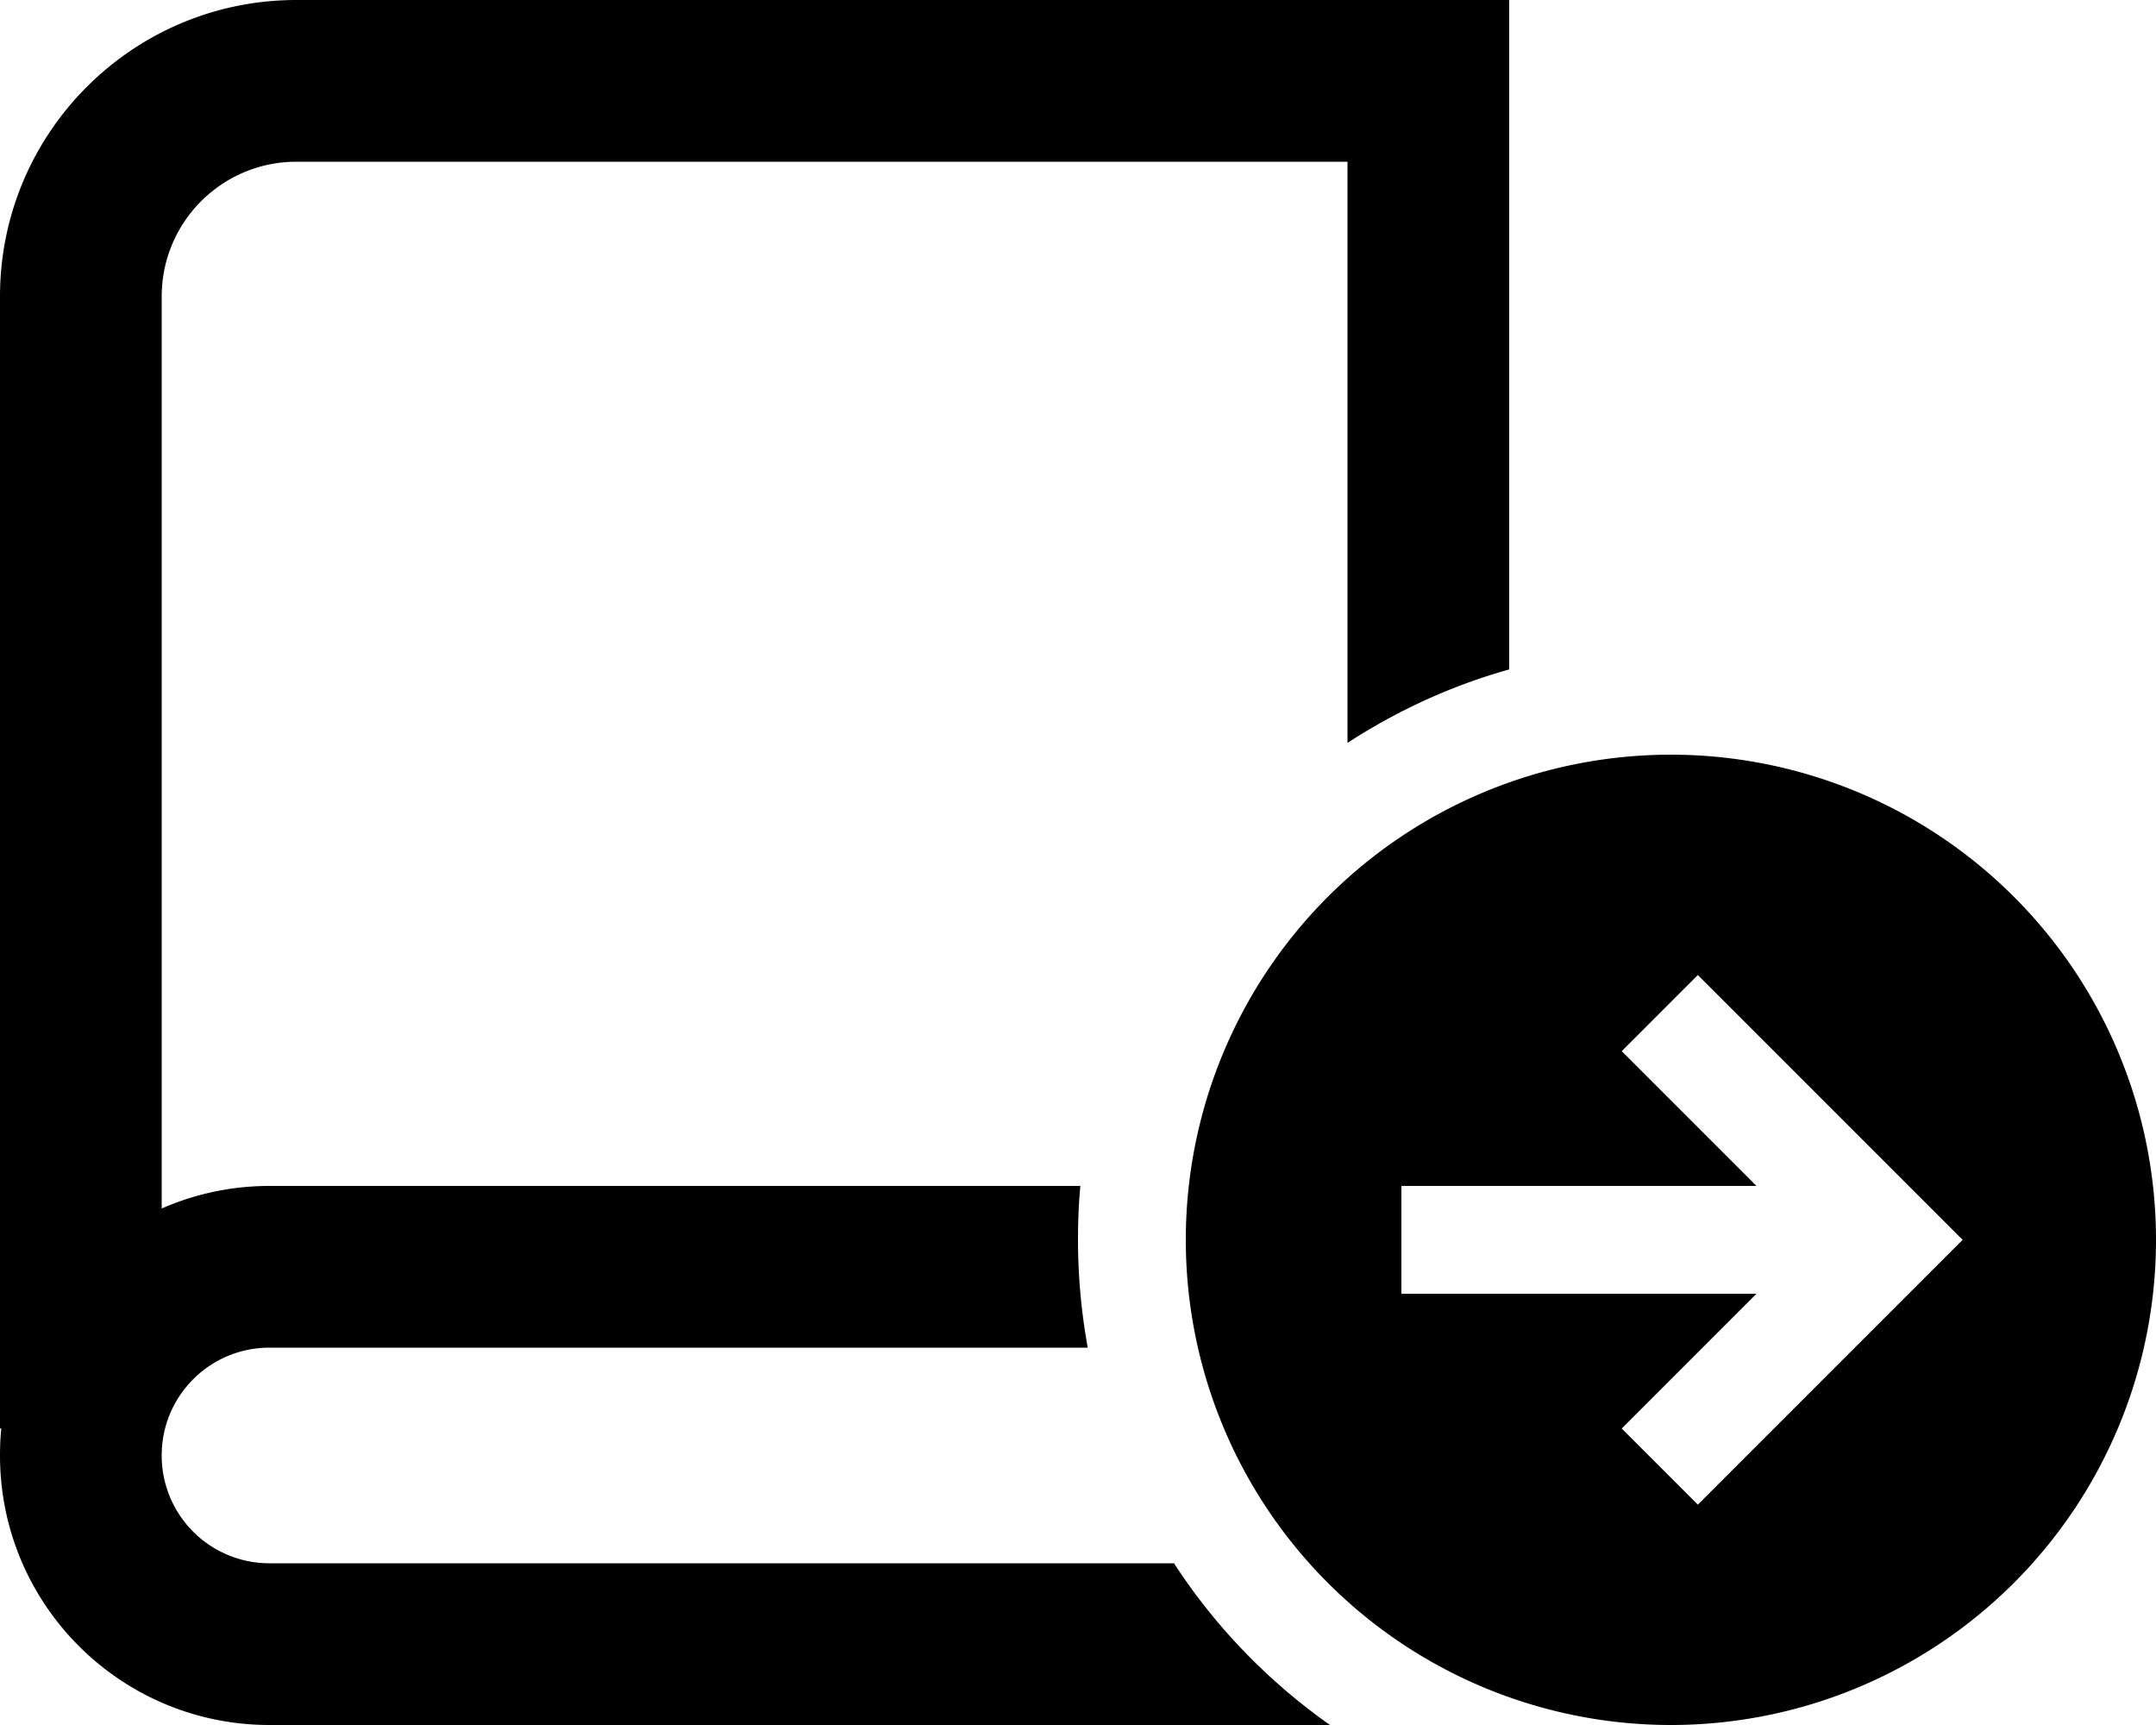 <svg xmlns="http://www.w3.org/2000/svg" viewBox="0 0 640 512"><!--! Font Awesome Pro 6.4.0 by @fontawesome - https://fontawesome.com License - https://fontawesome.com/license (Commercial License) Copyright 2023 Fonticons, Inc. --><path d="M88 0C39.4 0 0 39.4 0 88V424H.4c-.3 2.6-.4 5.3-.4 8c0 44.2 35.8 80 80 80H394.8c-18.3-12.9-34.1-29.2-46.3-48H80c-17.7 0-32-14.3-32-32s14.3-32 32-32H322.9c-1.9-10.4-2.9-21.1-2.9-32c0-5.4 .2-10.7 .7-16H80c-11.4 0-22.2 2.4-32 6.7V88c0-22.1 17.9-40 40-40H400V220.5c14.6-9.5 30.8-17 48-21.8V24 0H424 88zM640 368a144 144 0 1 0 -288 0 144 144 0 1 0 288 0zM504 289.4l11.3 11.3 56 56L582.6 368l-11.3 11.3-56 56L504 446.6 481.4 424l11.3-11.3L521.4 384H432 416V352h16 89.4l-28.7-28.7L481.4 312 504 289.4z"/></svg>